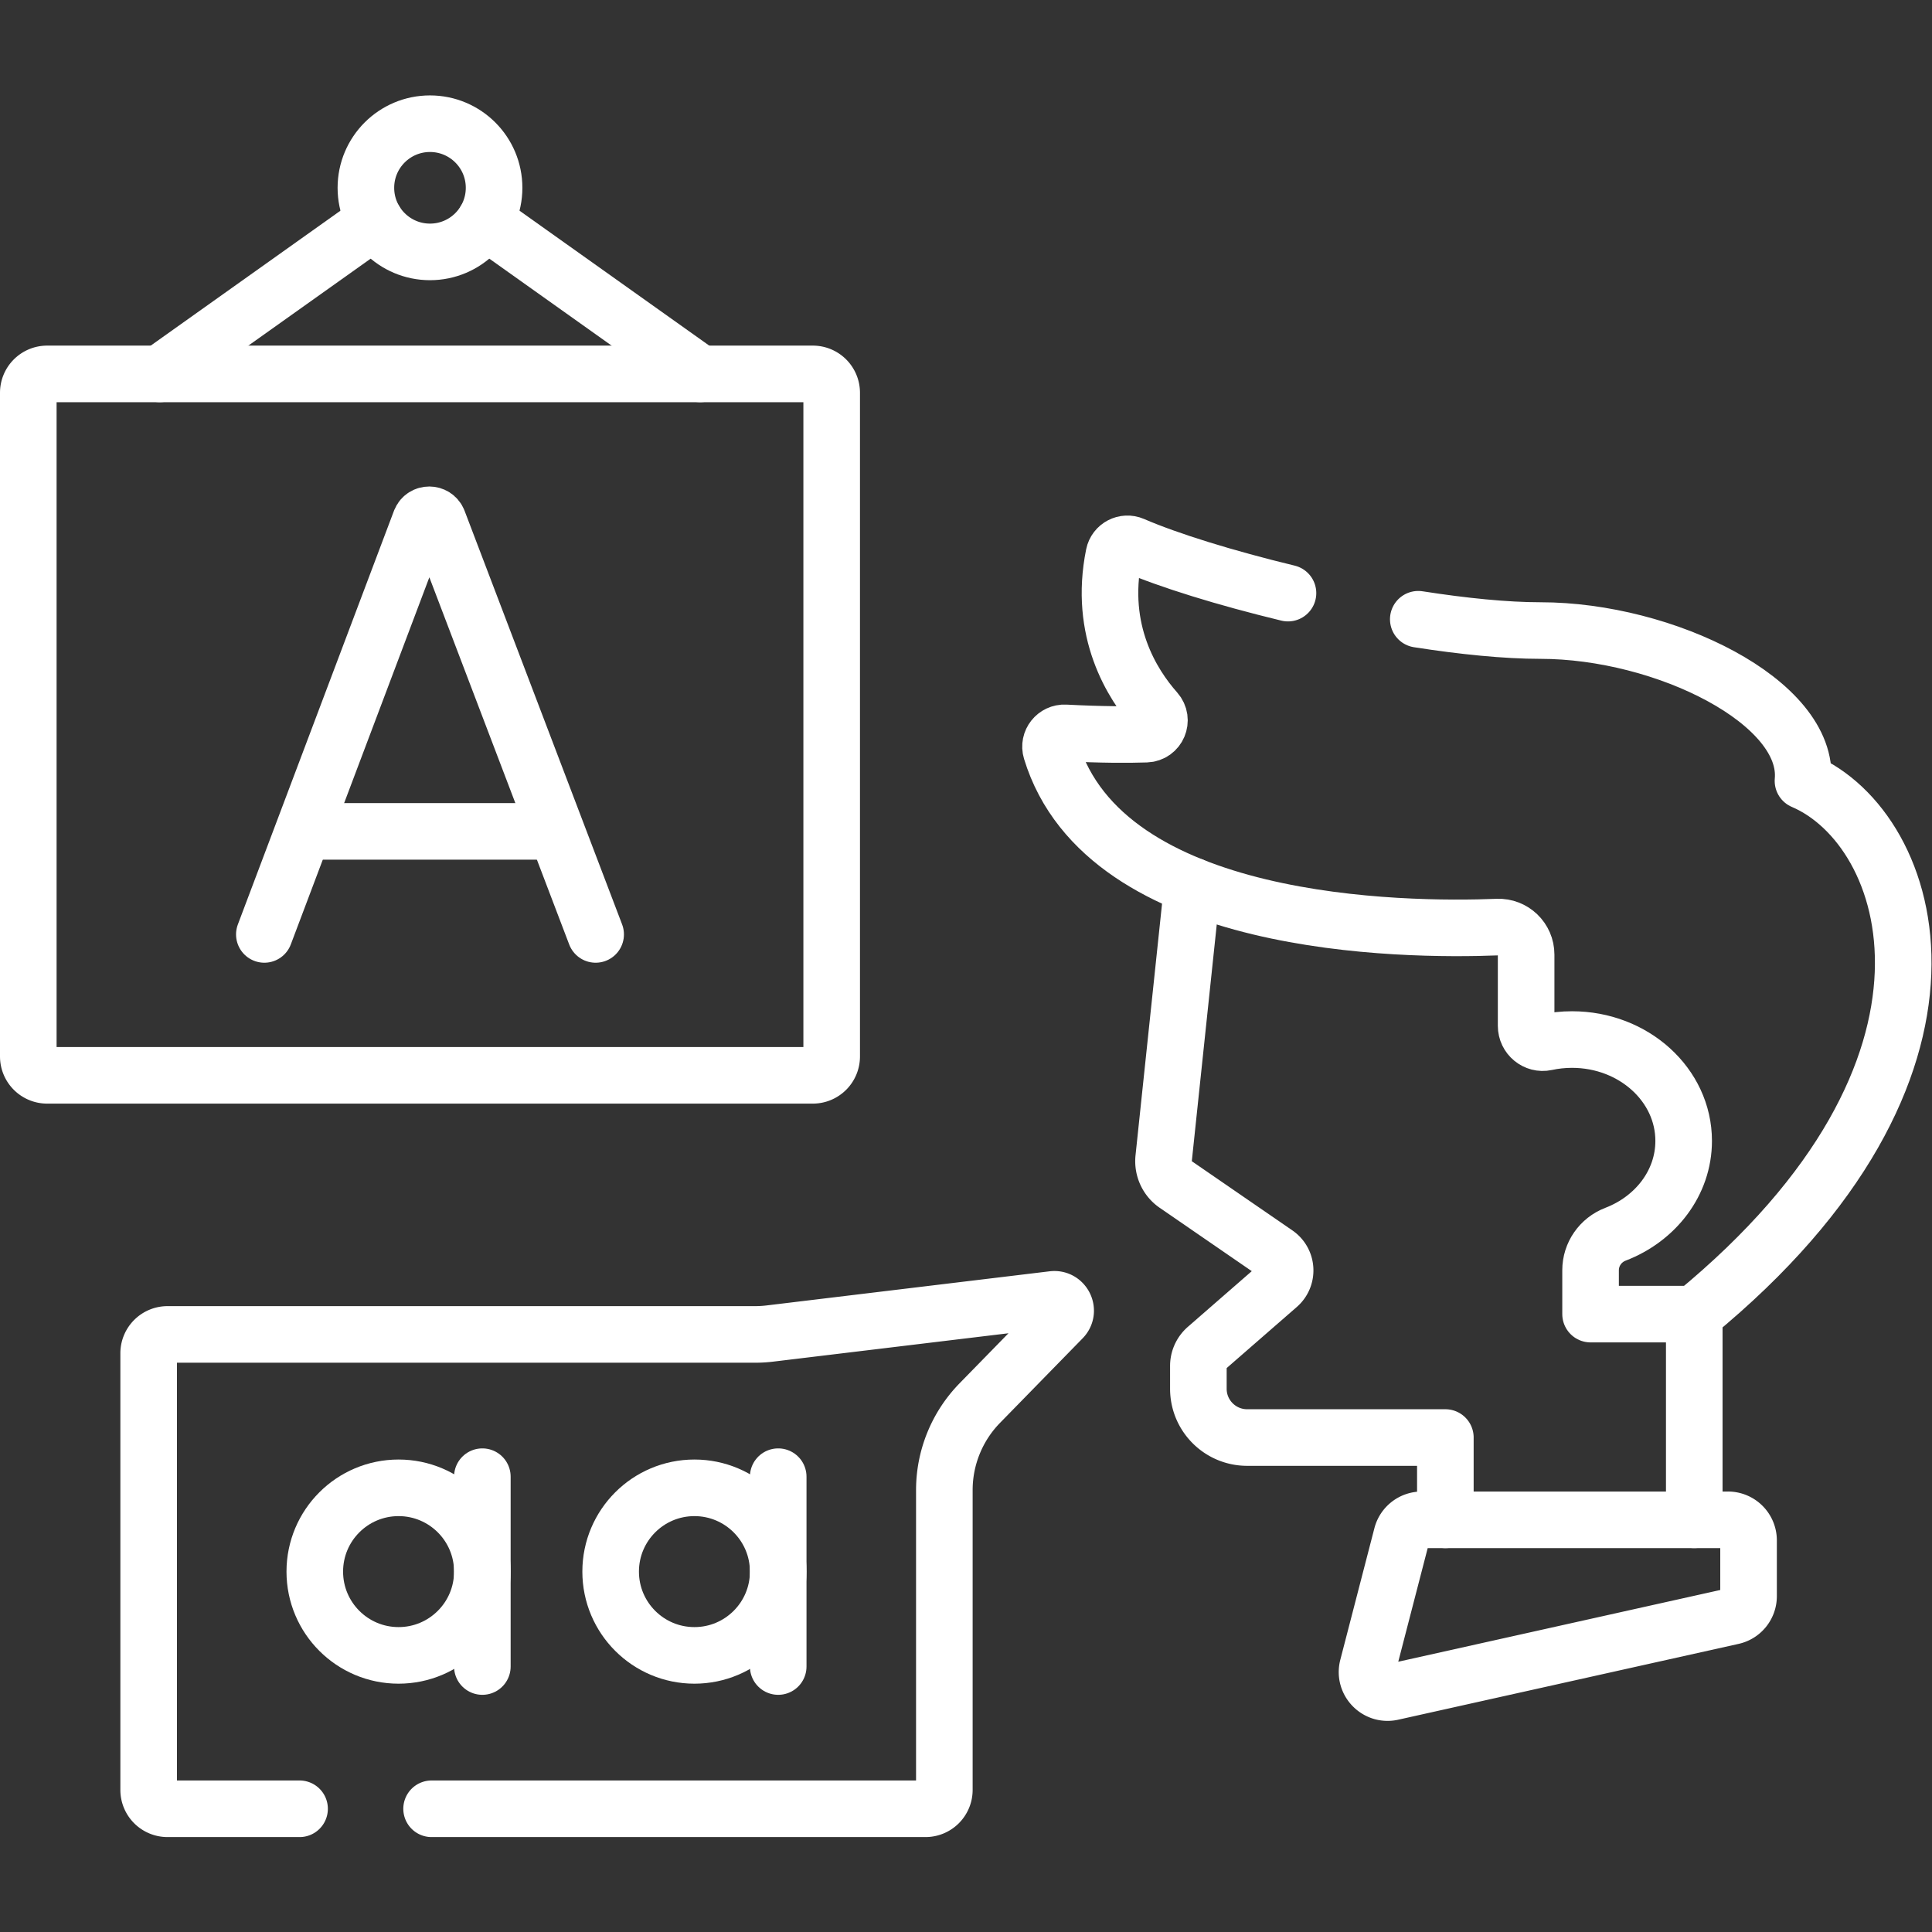 <svg xmlns="http://www.w3.org/2000/svg" version="1.1" xmlns:xlink="http://www.w3.org/1999/xlink" width="512" height="512" x="0" y="0" viewBox="0 0 682.667 682.667" style="enable-background:new 0 0 512 512" xml:space="preserve" class=""><rect x="0" y="0" width="682.667" height="682.667" fill="#333333" stroke="none"/><g><defs><clipPath id="a" clipPathUnits="userSpaceOnUse"><path d="M0 512h512V0H0Z" fill="#ffffff" opacity="1" data-original="#000000"></path></clipPath></defs><g clip-path="url(#a)" transform="matrix(1.333 0 0 -1.333 0 682.667)"><path d="m0 0-7.61-72.2c-.28-2.73.94-5.4 3.21-6.96l26.67-18.35c2.88-1.99 3.12-6.16.48-8.46L3.73-122.54a6.235 6.235 0 0 1-2.14-4.689v-6.071c0-7.139 5.79-12.929 12.93-12.929h52.54v-21.811" style="stroke-width:15;stroke-linecap:round;stroke-linejoin:round;stroke-miterlimit:10;stroke-dasharray:none;stroke-opacity:1" transform="translate(316.07 277.3)" fill="none" stroke="#ffffff" stroke-width="15" stroke-linecap="round" stroke-linejoin="round" stroke-miterlimit="10" stroke-dasharray="none" stroke-opacity="" data-original="#000000" opacity="1"></path><path d="M0 0v54.53" style="stroke-width:15;stroke-linecap:round;stroke-linejoin:round;stroke-miterlimit:10;stroke-dasharray:none;stroke-opacity:1" transform="translate(449.11 109.26)" fill="none" stroke="#ffffff" stroke-width="15" stroke-linecap="round" stroke-linejoin="round" stroke-miterlimit="10" stroke-dasharray="none" stroke-opacity="" data-original="#000000" opacity="1"></path><path d="M0 0c11.905-1.858 23.185-2.996 32.386-2.996 32.897 0 71.488-18.98 69.59-39.857 29.735-12.682 50.578-76.176-28.802-141.338H45.671v11.629c0 4.243 2.637 8.017 6.598 9.538 10.624 4.077 18.079 13.619 18.079 24.747 0 14.837-13.253 26.865-29.601 26.865-2.361 0-4.656-.253-6.856-.729-2.735-.591-5.301 1.554-5.301 4.352v18.894c0 4.143-3.436 7.456-7.575 7.291-24.979-.989-103.974-.294-118.343 46.779-.738 2.419 1.19 4.836 3.715 4.704 9.693-.507 16.695-.5 21.469-.338 3.108.105 4.66 3.771 2.598 6.098-6.369 7.183-15.214 21.292-11.14 41.416.46 2.273 2.903 3.553 5.033 2.632 9.5-4.111 24.554-8.754 41.116-12.763" style="stroke-width:15;stroke-linecap:round;stroke-linejoin:round;stroke-miterlimit:10;stroke-dasharray:none;stroke-opacity:1" transform="translate(375.952 347.98)" fill="none" stroke="#ffffff" stroke-width="15" stroke-linecap="round" stroke-linejoin="round" stroke-miterlimit="10" stroke-dasharray="none" stroke-opacity="" data-original="#000000" opacity="1"></path><path d="M0 0v-14.789a5.45 5.45 0 0 0-4.267-5.321l-90.224-20.101c-3.977-.886-7.486 2.745-6.464 6.69l9.038 34.888a5.454 5.454 0 0 0 5.278 4.085h81.187A5.451 5.451 0 0 0 0 0Z" style="stroke-width:15;stroke-linecap:round;stroke-linejoin:round;stroke-miterlimit:10;stroke-dasharray:none;stroke-opacity:1" transform="translate(463.502 103.806)" fill="none" stroke="#ffffff" stroke-width="15" stroke-linecap="round" stroke-linejoin="round" stroke-miterlimit="10" stroke-dasharray="none" stroke-opacity="" data-original="#000000" opacity="1"></path><path d="m0 0-41.769 109.668c-.853 2.086-3.807 2.089-4.665.004L-87.822 0" style="stroke-width:15;stroke-linecap:round;stroke-linejoin:round;stroke-miterlimit:10;stroke-dasharray:none;stroke-opacity:1" transform="translate(157.892 264.434)" fill="none" stroke="#ffffff" stroke-width="15" stroke-linecap="round" stroke-linejoin="round" stroke-miterlimit="10" stroke-dasharray="none" stroke-opacity="" data-original="#000000" opacity="1"></path><path d="M0 0h-61.98" style="stroke-width:15;stroke-linecap:round;stroke-linejoin:round;stroke-miterlimit:10;stroke-dasharray:none;stroke-opacity:1" transform="translate(144.865 291.746)" fill="none" stroke="#ffffff" stroke-width="15" stroke-linecap="round" stroke-linejoin="round" stroke-miterlimit="10" stroke-dasharray="none" stroke-opacity="" data-original="#000000" opacity="1"></path><path d="M0 0c0-12.266-9.943-22.209-22.208-22.209-12.266 0-22.209 9.943-22.209 22.209 0 12.265 9.943 22.208 22.209 22.208C-9.943 22.208 0 12.265 0 0Z" style="stroke-width:15;stroke-linecap:round;stroke-linejoin:round;stroke-miterlimit:10;stroke-dasharray:none;stroke-opacity:1" transform="translate(127.86 95.533)" fill="none" stroke="#ffffff" stroke-width="15" stroke-linecap="round" stroke-linejoin="round" stroke-miterlimit="10" stroke-dasharray="none" stroke-opacity="" data-original="#000000" opacity="1"></path><path d="M0 0v-50.323" style="stroke-width:15;stroke-linecap:round;stroke-linejoin:round;stroke-miterlimit:10;stroke-dasharray:none;stroke-opacity:1" transform="translate(127.86 120.694)" fill="none" stroke="#ffffff" stroke-width="15" stroke-linecap="round" stroke-linejoin="round" stroke-miterlimit="10" stroke-dasharray="none" stroke-opacity="" data-original="#000000" opacity="1"></path><path d="M0 0c0-12.266-9.943-22.209-22.208-22.209-12.266 0-22.209 9.943-22.209 22.209 0 12.265 9.943 22.208 22.209 22.208C-9.943 22.208 0 12.265 0 0Z" style="stroke-width:15;stroke-linecap:round;stroke-linejoin:round;stroke-miterlimit:10;stroke-dasharray:none;stroke-opacity:1" transform="translate(206.286 95.533)" fill="none" stroke="#ffffff" stroke-width="15" stroke-linecap="round" stroke-linejoin="round" stroke-miterlimit="10" stroke-dasharray="none" stroke-opacity="" data-original="#000000" opacity="1"></path><path d="M0 0v-50.323" style="stroke-width:15;stroke-linecap:round;stroke-linejoin:round;stroke-miterlimit:10;stroke-dasharray:none;stroke-opacity:1" transform="translate(206.286 120.694)" fill="none" stroke="#ffffff" stroke-width="15" stroke-linecap="round" stroke-linejoin="round" stroke-miterlimit="10" stroke-dasharray="none" stroke-opacity="" data-original="#000000" opacity="1"></path><path d="M0 0h202.96a5 5 0 0 1 5 5v175.929a5 5 0 0 1-5 5H0a5 5 0 0 1-5-5V5a5 5 0 0 1 5-5Z" style="stroke-width:15;stroke-linecap:round;stroke-linejoin:round;stroke-miterlimit:10;stroke-dasharray:none;stroke-opacity:1" transform="translate(12.5 227.086)" fill="none" stroke="#ffffff" stroke-width="15" stroke-linecap="round" stroke-linejoin="round" stroke-miterlimit="10" stroke-dasharray="none" stroke-opacity="" data-original="#000000" opacity="1"></path><path d="m0 0-57.05-40.57" style="stroke-width:15;stroke-linecap:round;stroke-linejoin:round;stroke-miterlimit:10;stroke-dasharray:none;stroke-opacity:1" transform="translate(99.41 453.59)" fill="none" stroke="#ffffff" stroke-width="15" stroke-linecap="round" stroke-linejoin="round" stroke-miterlimit="10" stroke-dasharray="none" stroke-opacity="" data-original="#000000" opacity="1"></path><path d="m0 0-57.05 40.57" style="stroke-width:15;stroke-linecap:round;stroke-linejoin:round;stroke-miterlimit:10;stroke-dasharray:none;stroke-opacity:1" transform="translate(185.6 413.02)" fill="none" stroke="#ffffff" stroke-width="15" stroke-linecap="round" stroke-linejoin="round" stroke-miterlimit="10" stroke-dasharray="none" stroke-opacity="" data-original="#000000" opacity="1"></path><path d="M0 0c9.384 0 16.991-7.607 16.991-16.991S9.384-33.982 0-33.982s-16.991 7.607-16.991 16.991S-9.384 0 0 0Z" style="stroke-width:15;stroke-linecap:round;stroke-linejoin:round;stroke-miterlimit:10;stroke-dasharray:none;stroke-opacity:1" transform="translate(113.98 479.337)" fill="none" stroke="#ffffff" stroke-width="15" stroke-linecap="round" stroke-linejoin="round" stroke-miterlimit="10" stroke-dasharray="none" stroke-opacity="" data-original="#000000" opacity="1"></path><path d="M0 0h-35.001a5 5 0 0 0-5 5v115.739a5 5 0 0 0 5 5h155.73c1.322 0 2.642.079 3.954.238l75.023 9.048c2.812.34 4.484-3.048 2.505-5.074l-21.894-22.409a33.018 33.018 0 0 1-9.4-23.071V5a5 5 0 0 0-5-5H35" style="stroke-width:15;stroke-linecap:round;stroke-linejoin:round;stroke-miterlimit:10;stroke-dasharray:none;stroke-opacity:1" transform="translate(79.407 32.663)" fill="none" stroke="#ffffff" stroke-width="15" stroke-linecap="round" stroke-linejoin="round" stroke-miterlimit="10" stroke-dasharray="none" stroke-opacity="" data-original="#000000" opacity="1"></path></g></g></svg>
